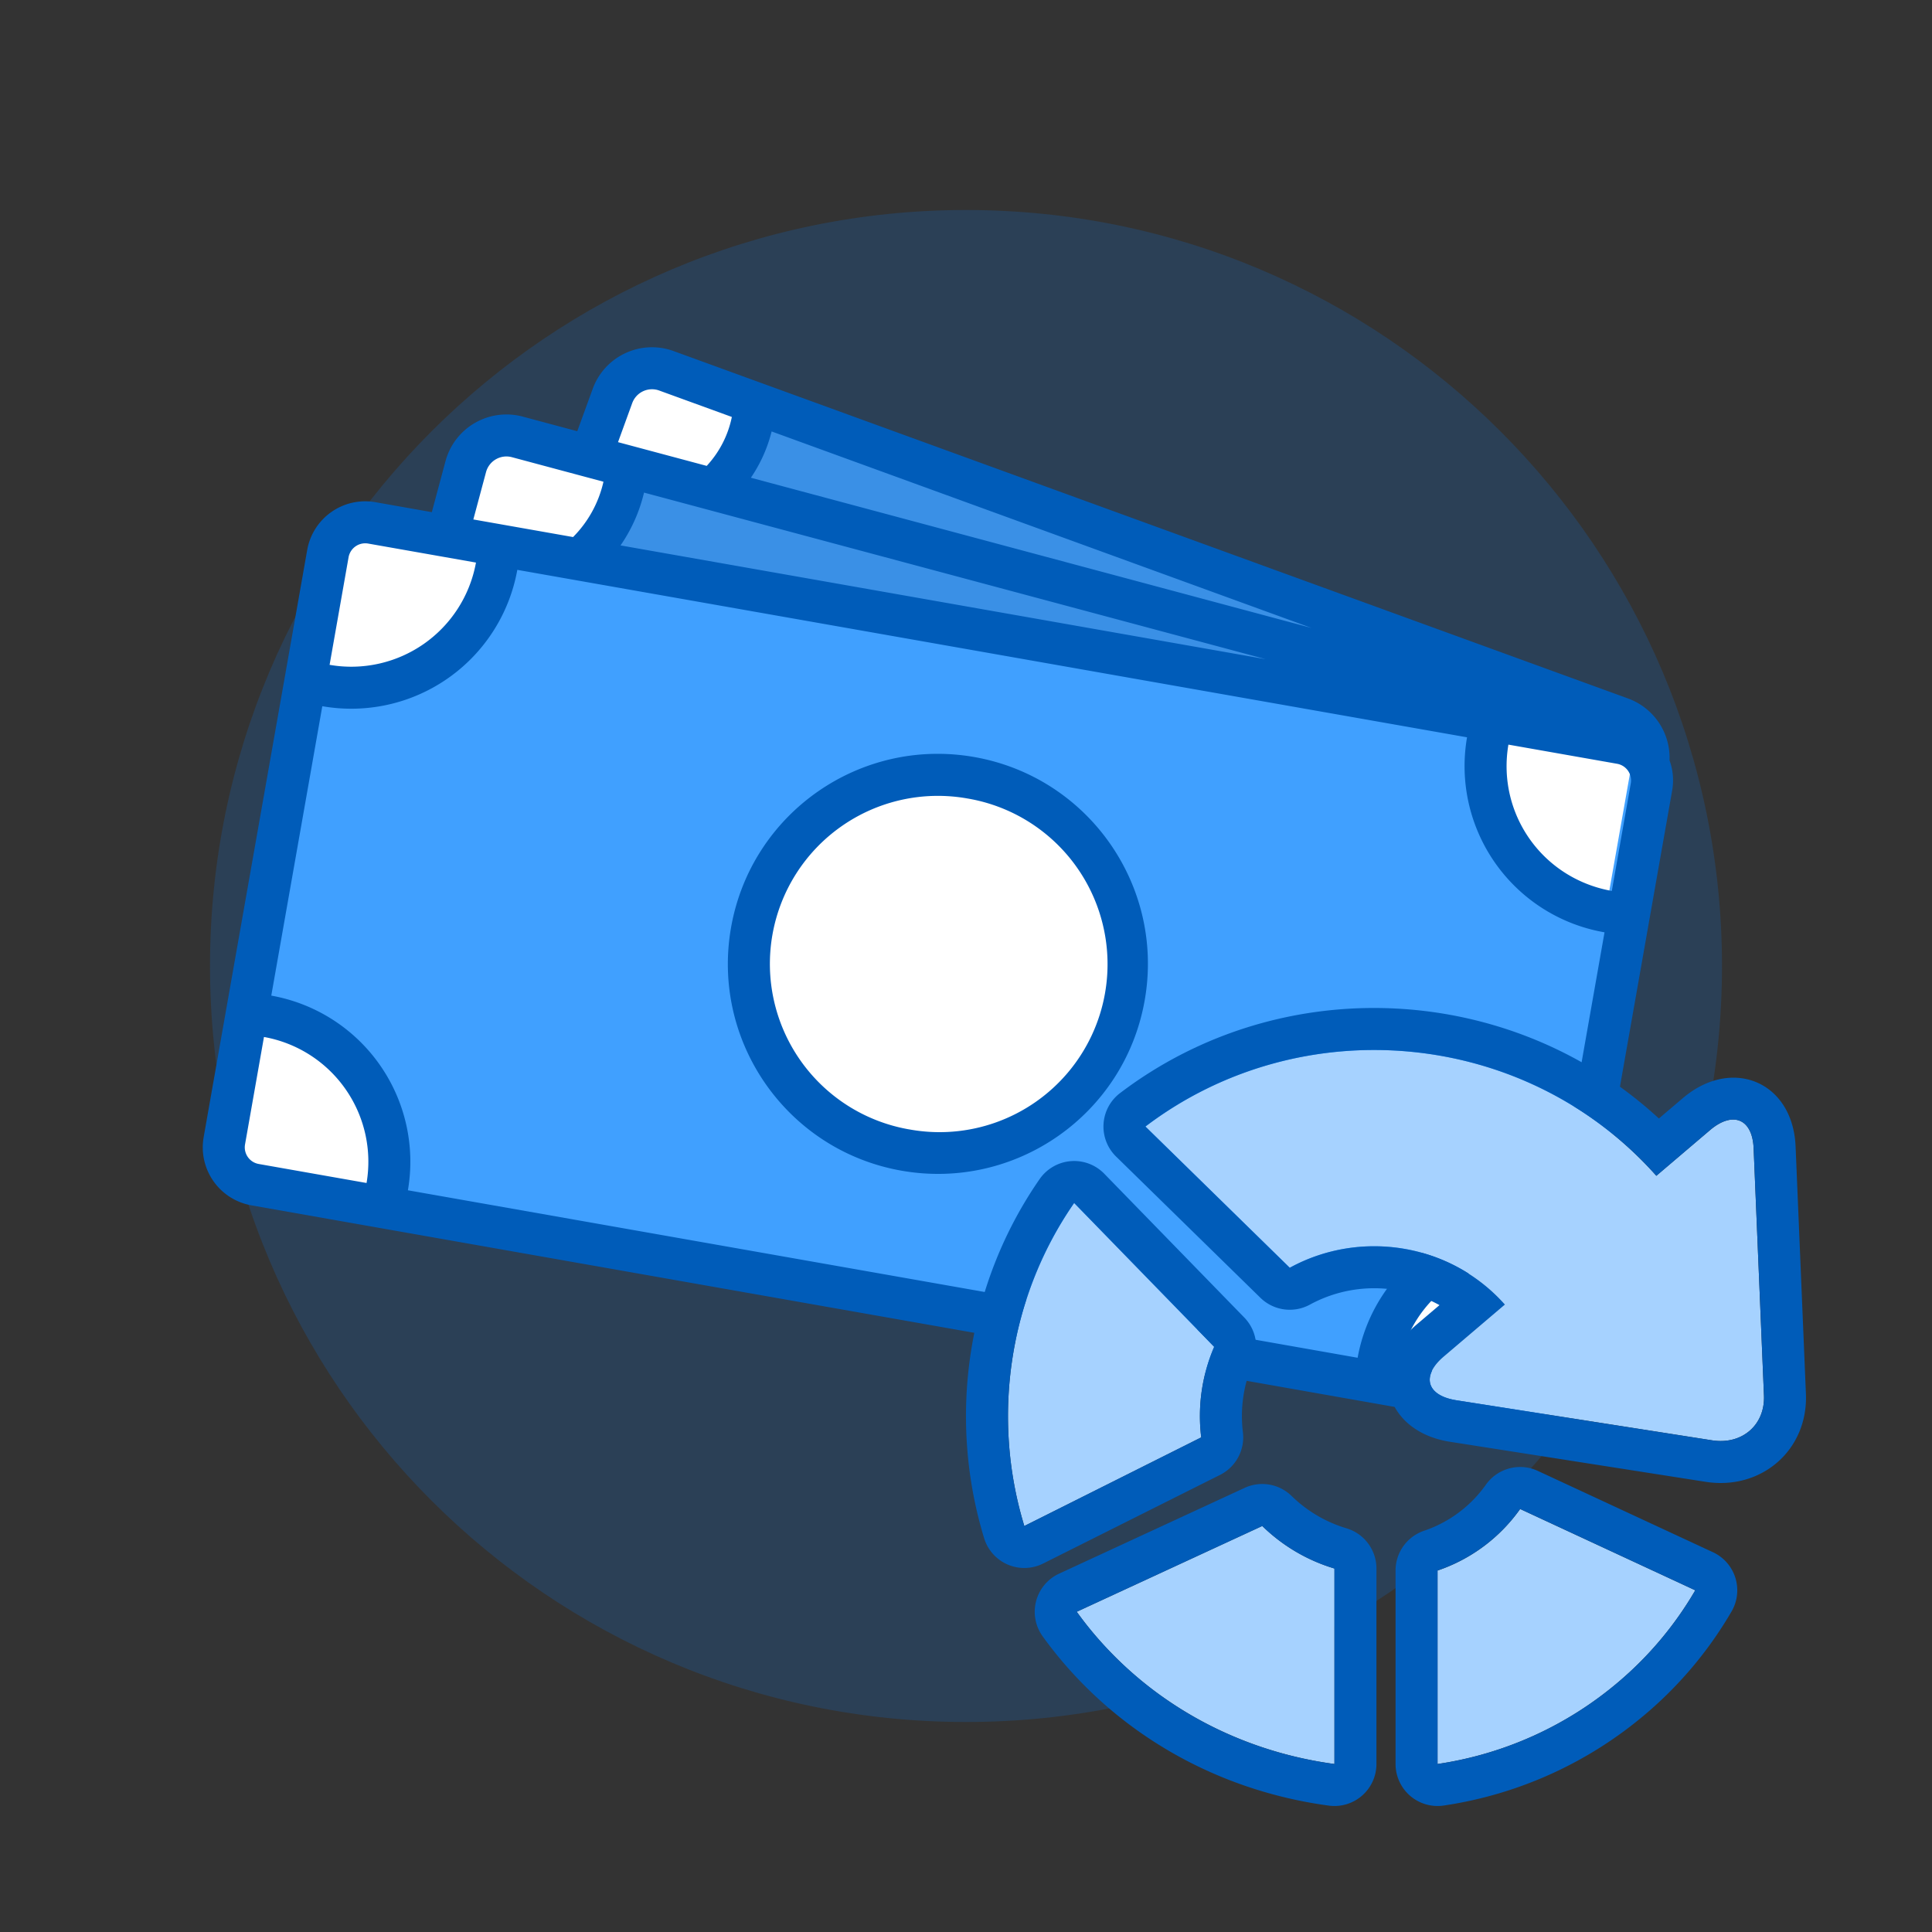<svg xmlns="http://www.w3.org/2000/svg" width="92" height="92" class="wd-applet wd-applet-cash-management" focusable="false" role="presentation" viewBox="0 0 92 92"><rect x="0" y="0" width="92" height="92" fill="#333333" stroke="none"/><g fill="none" fill-rule="evenodd" class="wd-icon-container"><g fill="#0B77E3" fill-opacity=".2" class="animate-flood"><path d="M46 82c19.882 0 36-16.118 36-36S65.882 10 46 10 10 26.118 10 46s16.118 36 36 36z" class="color-400-alpha-20"/></g><path fill="#40A0FF" d="M30.325 23.203l30.48 8.172-.209.367-31.585-5.608 1.314-2.93zm0-5.227l32.477 11.88-.137.269-33.797-8.984 1.457-3.165zm-13.87 7.496l61.641 10.935-5.083 30.404L10.84 55.66l5.617-30.187z" class="color-300"/><path fill="#000" d="M30.325 23.203l30.48 8.172-.209.367-31.585-5.608 1.314-2.93zm0-5.227l32.477 11.88-.137.269-33.797-8.984 1.457-3.165z" class="color-shadow" opacity=".1"/><path fill="#FFF" d="M28.64 22.561l1.769-4.887 5.2 2.04s-1.119 4.595-6.534 3.21c-.134.939-1.04 4.619-6.99 2.938-.017.063 1.05-5.125 1.05-5.125l5.505 1.824zm47.934 20.194c-5.905-1.041-5.746-8.172-5.746-8.172l6.99 1.119-1.244 7.053zM43.27 53.983c-4.35-.767-7.495-5.237-6.727-9.588.767-4.351 5.284-7.4 9.635-6.633 4.352.767 7.358 5.34 6.59 9.692-.767 4.35-5.147 7.296-9.498 6.529zm30.737 5.59l-1.244 7.054-6.95-1.34s2.288-6.755 8.194-5.713zm-61.665-11.03c5.906 1.04 5.746 8.171 5.746 8.171l-6.99-1.118 1.244-7.053zm2.92-16.23l1.243-7.054 6.951 1.34s-2.289 6.755-8.194 5.714z" class="color-100"/><path fill="#005CB9" fill-rule="nonzero" d="M69.859 35.11l-45.225-7.974a8.033 8.033 0 0 1-9.286 6.493l-2.43 13.781a8.033 8.033 0 0 1 6.506 9.27l45.225 7.975a8.033 8.033 0 0 1 9.327-6.479l2.43-13.78a8.033 8.033 0 0 1-6.547-9.285zm1.97.348c-.555 3.276 1.603 6.373 4.924 6.968l.904-5.126a.804.804 0 0 0-.655-.93l-5.174-.912zm-5.21 29.544l5.173.912a.806.806 0 0 0 .934-.65l.903-5.118c-3.323-.577-6.408 1.592-7.01 4.856zm-49.164-8.669a6.033 6.033 0 0 0-4.885-6.953l-.902 5.118a.804.804 0 0 0 .655.93l5.132.905zm5.21-29.544l-5.133-.905a.806.806 0 0 0-.933.65l-.904 5.125a6.033 6.033 0 0 0 6.97-4.87zm-.125-2.053l4.749.838a5.428 5.428 0 0 0 1.447-2.635l-4.366-1.17a1.006 1.006 0 0 0-1.226.713l-.604 2.254zm37.735 6.654l-29.607-7.933a7.442 7.442 0 0 1-1.119 2.515l30.726 5.418zm19.226 4.815c.163.446.214.94.125 1.443l-4.93 27.964a2.806 2.806 0 0 1-3.25 2.272l-59.47-10.486a2.804 2.804 0 0 1-2.278-3.247l4.931-27.964a2.806 2.806 0 0 1 3.25-2.273l2.684.474.65-2.423a3.006 3.006 0 0 1 3.674-2.128l2.602.697.738-2.026a3.003 3.003 0 0 1 3.85-1.79L77.524 33.26a3.01 3.01 0 0 1 1.978 2.946zM29.43 21.055l4.223 1.13a4.844 4.844 0 0 0 1.197-2.33l-3.455-1.257a1.003 1.003 0 0 0-1.288.594l-.677 1.862zm33.03 8.85l-25.716-9.36a6.85 6.85 0 0 1-.988 2.204l26.703 7.155zM42.925 55.746c-5.439-.959-9.07-6.145-8.112-11.584.96-5.44 6.146-9.07 11.585-8.112 5.439.96 9.07 6.146 8.111 11.585-.959 5.439-6.145 9.07-11.584 8.111zm.347-1.97a8 8 0 1 0 2.779-15.756 8 8 0 0 0-2.779 15.757z" class="color-500"/><g class="animate-spin"><path fill="#A6D2FF" d="M72.388 71.857l8.34 3.872-.24.398a16.816 16.816 0 0 1-3.41 3.96A17.177 17.177 0 0 1 68.454 84v-9.212a7.94 7.94 0 0 0 3.933-2.93zm-12.28.81a8.33 8.33 0 0 0 3.437 2.025V84c-4.113-.554-8.044-2.46-10.984-5.667-.35-.382-.68-.775-.987-1.177l-.301-.405 8.834-4.084zM51.15 57.286l6.668 6.849a8.34 8.34 0 0 0-.617 4.312l-8.424 4.22-.116-.399c-1.414-5.059-.547-10.606 2.49-14.982zm27.723-1.295l2.555-2.174c1.09-.927 2.02-.54 2.078.863l.492 11.769c.059 1.41-1.047 2.36-2.469 2.138L69.355 66.68c-1.424-.223-1.692-1.154-.603-2.08l2.913-2.478c-2.608-2.937-6.91-3.582-10.247-1.753l-6.873-6.725c7.408-5.621 18.102-4.662 24.328 2.347z" class="color-200"/><path fill="#005CB9" fill-rule="nonzero" d="M61.509 71.24a6.33 6.33 0 0 0 2.615 1.538 2 2 0 0 1 1.421 1.914V84a2 2 0 0 1-2.267 1.982c-4.689-.631-9.005-2.823-12.19-6.297a19.292 19.292 0 0 1-1.438-1.765 2 2 0 0 1 .783-2.984l8.835-4.085a2 2 0 0 1 2.24.389zm11.722-1.197l8.338 3.872a2 2 0 0 1 .888 2.818 18.786 18.786 0 0 1-4.083 4.877 19.174 19.174 0 0 1-9.624 4.368A2 2 0 0 1 66.455 84v-9.212a2 2 0 0 1 1.358-1.895 5.94 5.94 0 0 0 2.94-2.188 2 2 0 0 1 2.478-.662zm-13.124 2.624l-8.834 4.084c.392.544.821 1.073 1.288 1.582 2.94 3.206 6.87 5.113 10.984 5.667v-9.308a8.33 8.33 0 0 1-3.438-2.025zm12.281-.81a7.94 7.94 0 0 1-3.934 2.93V84a17.177 17.177 0 0 0 8.623-3.914 16.786 16.786 0 0 0 3.65-4.357l-8.339-3.872zM52.583 55.891l6.668 6.848a2 2 0 0 1 .403 2.189 6.34 6.34 0 0 0-.468 3.276 2 2 0 0 1-1.089 2.03l-8.424 4.22a2 2 0 0 1-2.809-1.204c-1.765-5.788-.8-12.142 2.643-17.104a2 2 0 0 1 3.076-.255zm-1.433 1.395c-3.116 4.491-3.948 10.216-2.373 15.38l8.424-4.22a8.34 8.34 0 0 1 .617-4.311l-6.668-6.85zm27.844-4.024l1.139-.968c2.342-1.993 5.243-.787 5.372 2.303l.491 11.769c.112 2.683-2.12 4.613-4.776 4.197l-12.174-1.907c-3.106-.486-3.988-3.539-1.59-5.58l1.091-.927a6.407 6.407 0 0 0-6.168-.026 2 2 0 0 1-2.36-.324l-6.872-6.725a2 2 0 0 1 .19-3.023c7.74-5.875 18.639-5.266 25.657 1.21zm-24.449.382l6.873 6.725c3.337-1.829 7.639-1.184 10.247 1.753L68.752 64.6c-1.089.926-.821 1.857.603 2.08l12.174 1.907c1.422.222 2.528-.729 2.469-2.138l-.492-11.769c-.058-1.403-.988-1.79-2.078-.863l-2.555 2.174c-6.226-7.01-16.92-7.968-24.328-2.347z" class="color-500"/></g></g></svg>